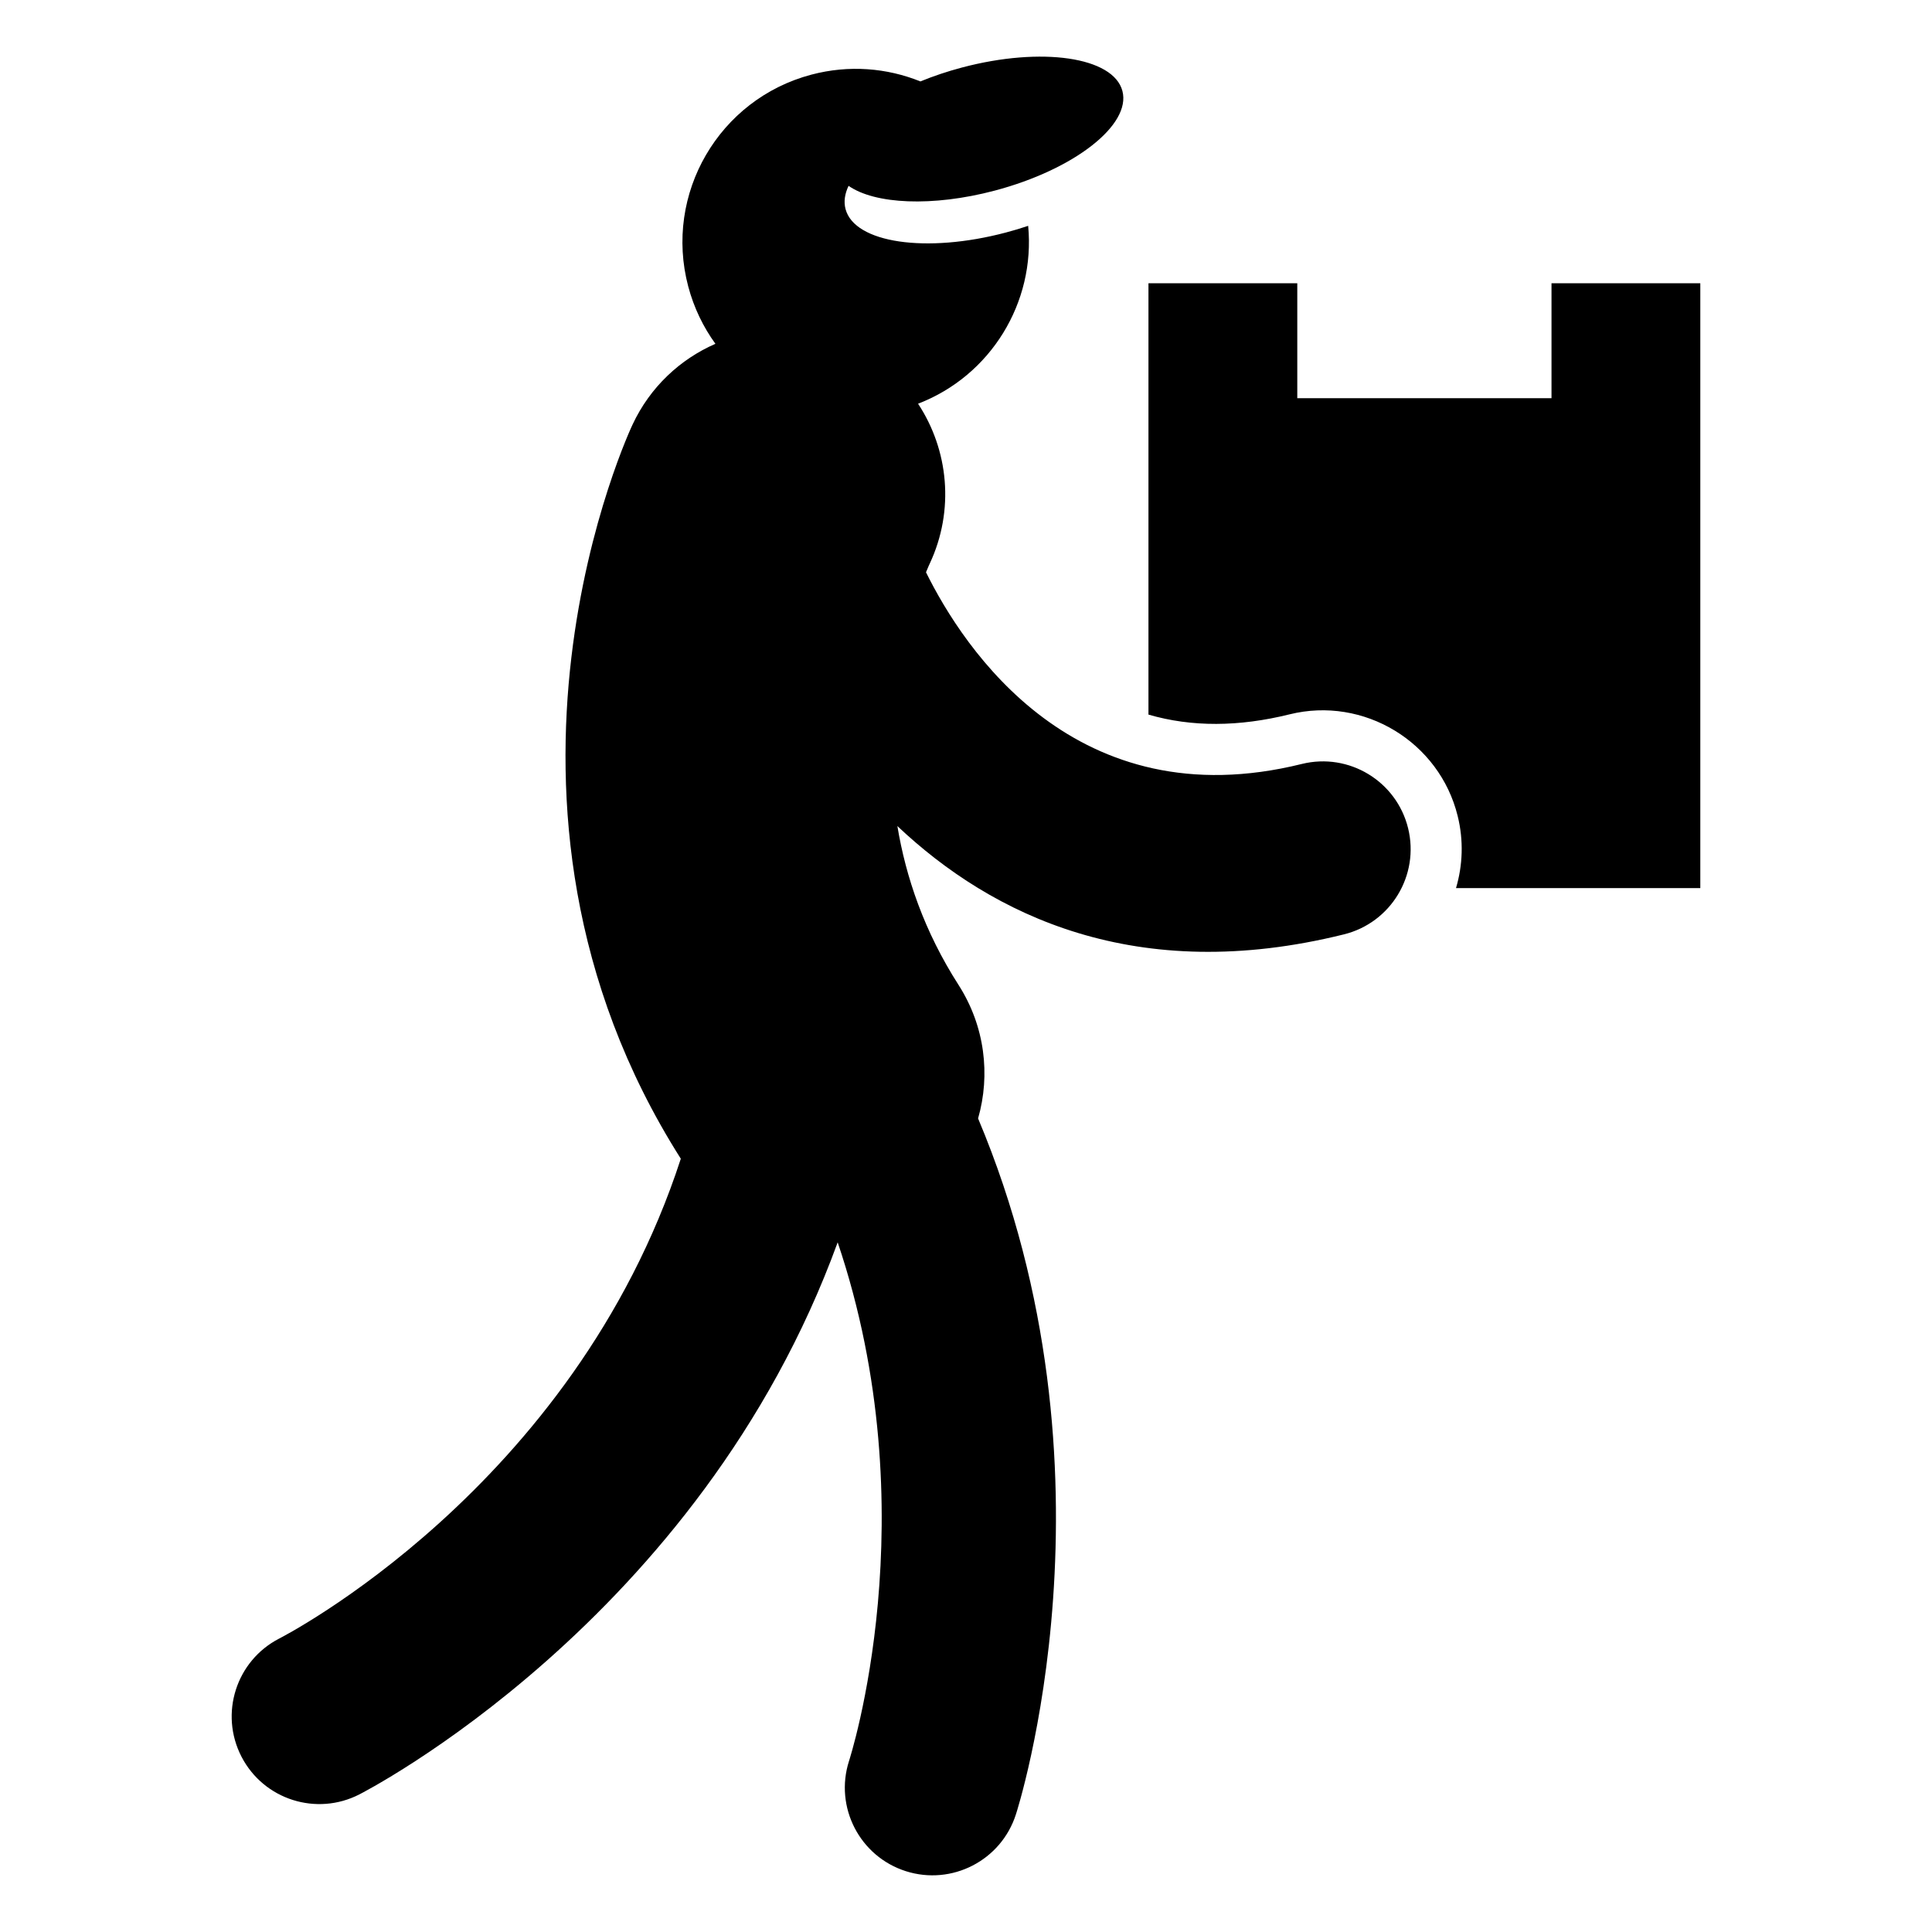 <?xml version="1.0" encoding="UTF-8"?>
<!-- Uploaded to: ICON Repo, www.iconrepo.com, Generator: ICON Repo Mixer Tools -->
<svg fill="#000000" width="800px" height="800px" version="1.1" viewBox="144 144 512 512" xmlns="http://www.w3.org/2000/svg">
 <path d="m311.64 256.5c4.66-9.949 12.613-17.309 21.953-21.387-3.231-4.457-5.711-9.57-7.207-15.211-6.484-24.512 8.129-49.641 32.641-56.121 9.961-2.637 20.02-1.785 28.891 1.797 3.426-1.41 7.141-2.66 11.055-3.695 21.078-5.574 40.09-2.789 42.477 6.223 2.379 9.008-12.77 20.832-33.84 26.41-16.512 4.367-31.758 3.606-38.73-1.266-1.012 2.125-1.32 4.207-0.805 6.152 2.387 9.016 21.402 11.801 42.477 6.223 2.035-0.535 4.012-1.129 5.922-1.777 1.945 20.332-9.926 39.742-29.176 47.141 8.047 12.211 9.742 28.188 3.082 42.398-0.012 0.02-0.387 0.816-0.98 2.273 10.02 20.273 39.715 65.652 99.617 50.793 12.473-3.07 25.074 4.559 28.145 17.031 3.066 12.473-4.559 25.074-17.035 28.141-54.949 13.637-93.168-4.981-118.31-28.707 2.238 13.516 7.109 27.914 16.227 42.129 6.984 10.926 8.469 23.797 5.16 35.352 39.531 93.91 10.133 184.1 10.031 184.41-3.898 12.215-16.961 18.965-29.176 15.074-12.215-3.898-18.965-16.965-15.066-29.18 0.078-0.238 21.332-65.484-3-137.47-36.598 100.49-126.41 146.12-126.71 146.28-11.395 5.879-25.402 1.418-31.289-9.98-5.887-11.395-1.418-25.402 9.98-31.289 0.25-0.125 77.969-39.637 106.45-127.17-60.195-94.852-12.914-194.29-12.777-194.58zm136.72-37.43h39.434v30.461h67.371v-30.461h39.434v160.29h-64.742c1.785-6.035 2.055-12.59 0.445-19.105-4.832-19.656-24.902-31.816-44.559-26.945-13.406 3.32-25.902 3.41-37.387 0.066v-114.3z"/>
</svg>